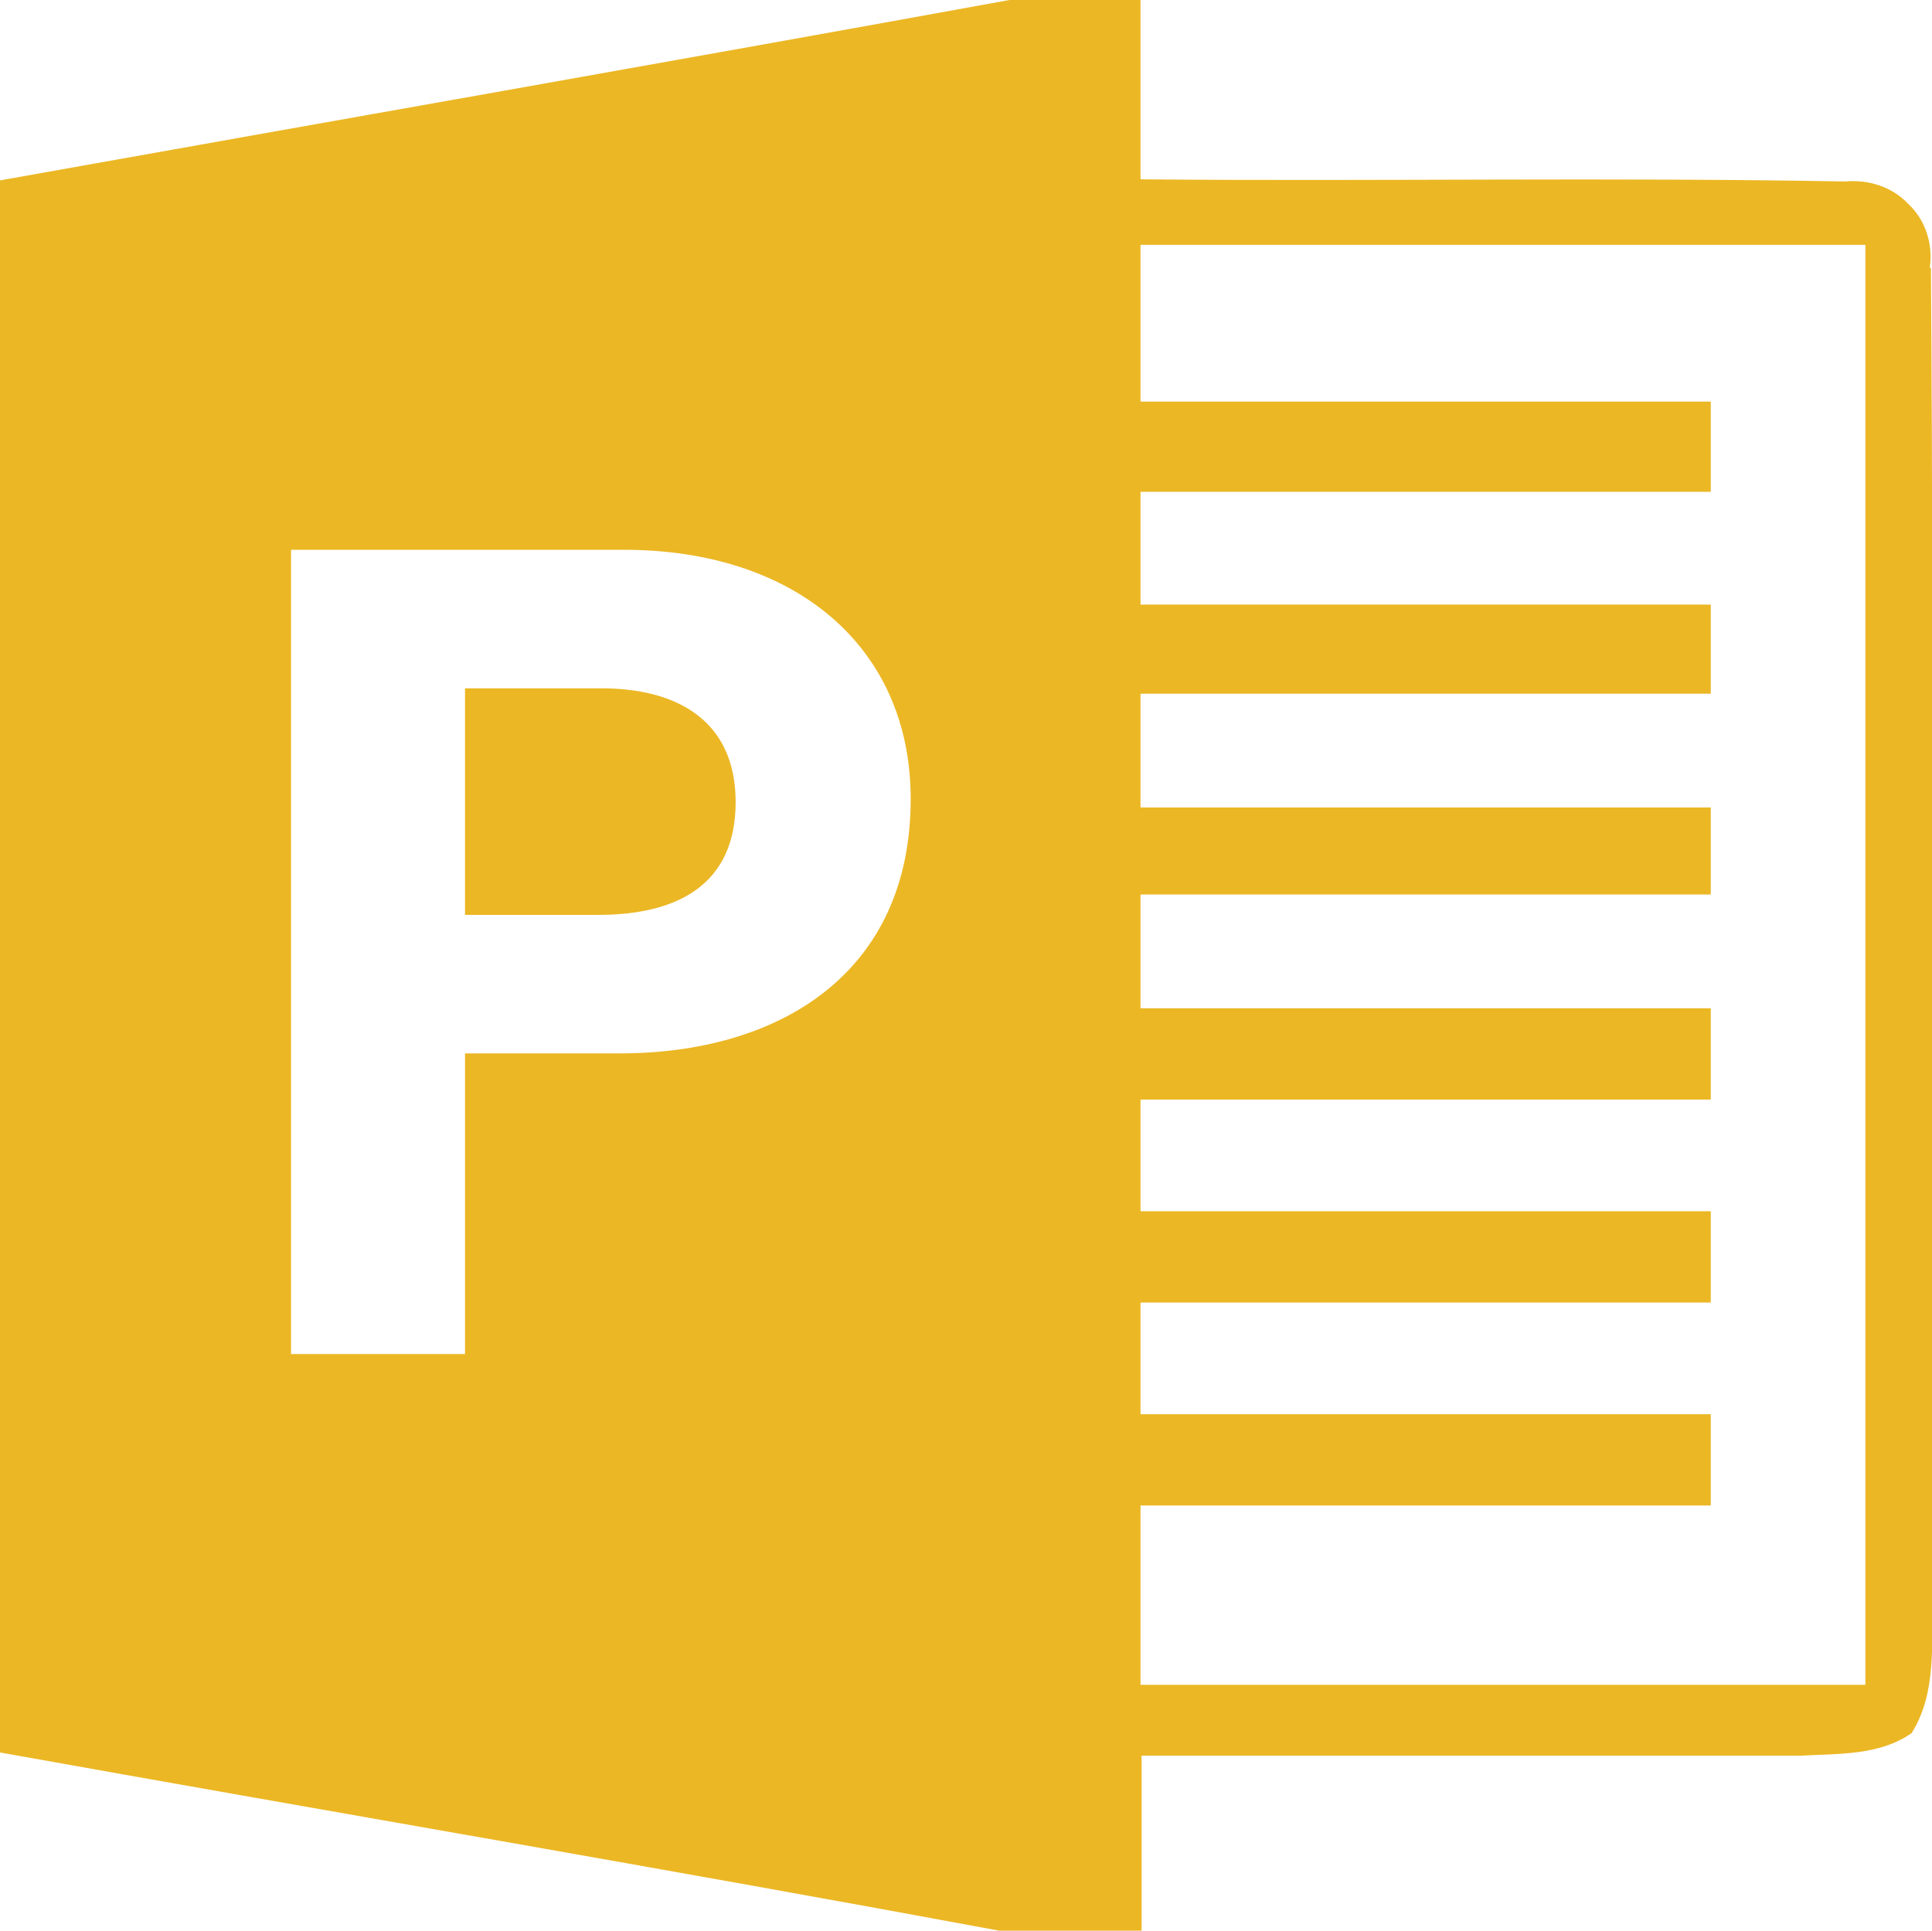 <?xml version="1.0" encoding="UTF-8"?>
<svg id="_图层_2" data-name="图层 2" xmlns="http://www.w3.org/2000/svg" viewBox="0 0 17.99 17.98">
  <defs>
    <style>
      .cls-1 {
        fill: #ebb724;
        stroke-width: 0px;
      }
    </style>
  </defs>
  <g id="_图层_1-2" data-name="图层 1">
    <g>
      <path class="cls-1" d="M5.6,6.41h-1.27v2.11h1.24c.75,0,1.28-.29,1.28-1.05,0-.77-.56-1.06-1.25-1.06h0Z"/>
      <path class="cls-1" d="M17.97,2.49c.03-.22-.04-.44-.2-.59-.15-.16-.37-.23-.59-.21-2.18-.04-4.37,0-6.56-.02V0h-1.22C6.27.57,3.13,1.12,0,1.68v14.64c3.12.56,6.24,1.09,9.36,1.67h1.27v-1.64h6.14c.35-.02.73,0,1.03-.21.24-.38.18-.85.2-1.27-.02-4.12.01-8.25-.02-12.37h0ZM5.77,9.81h-1.44v2.8h-1.62v-7.49h3.1c1.59,0,2.67.9,2.67,2.32,0,1.63-1.23,2.37-2.71,2.37h0ZM17.37,15.69h-6.75v-1.67h5.31v-.85h-5.31v-1.04h5.31v-.85h-5.31v-1.04h5.31v-.85h-5.31v-1.06h5.31v-.81h-5.31v-1.06h5.31v-.83h-5.31v-1.05h5.31v-.84h-5.31v-1.46h6.75v13.39Z"/>
    </g>
  </g>
</svg>